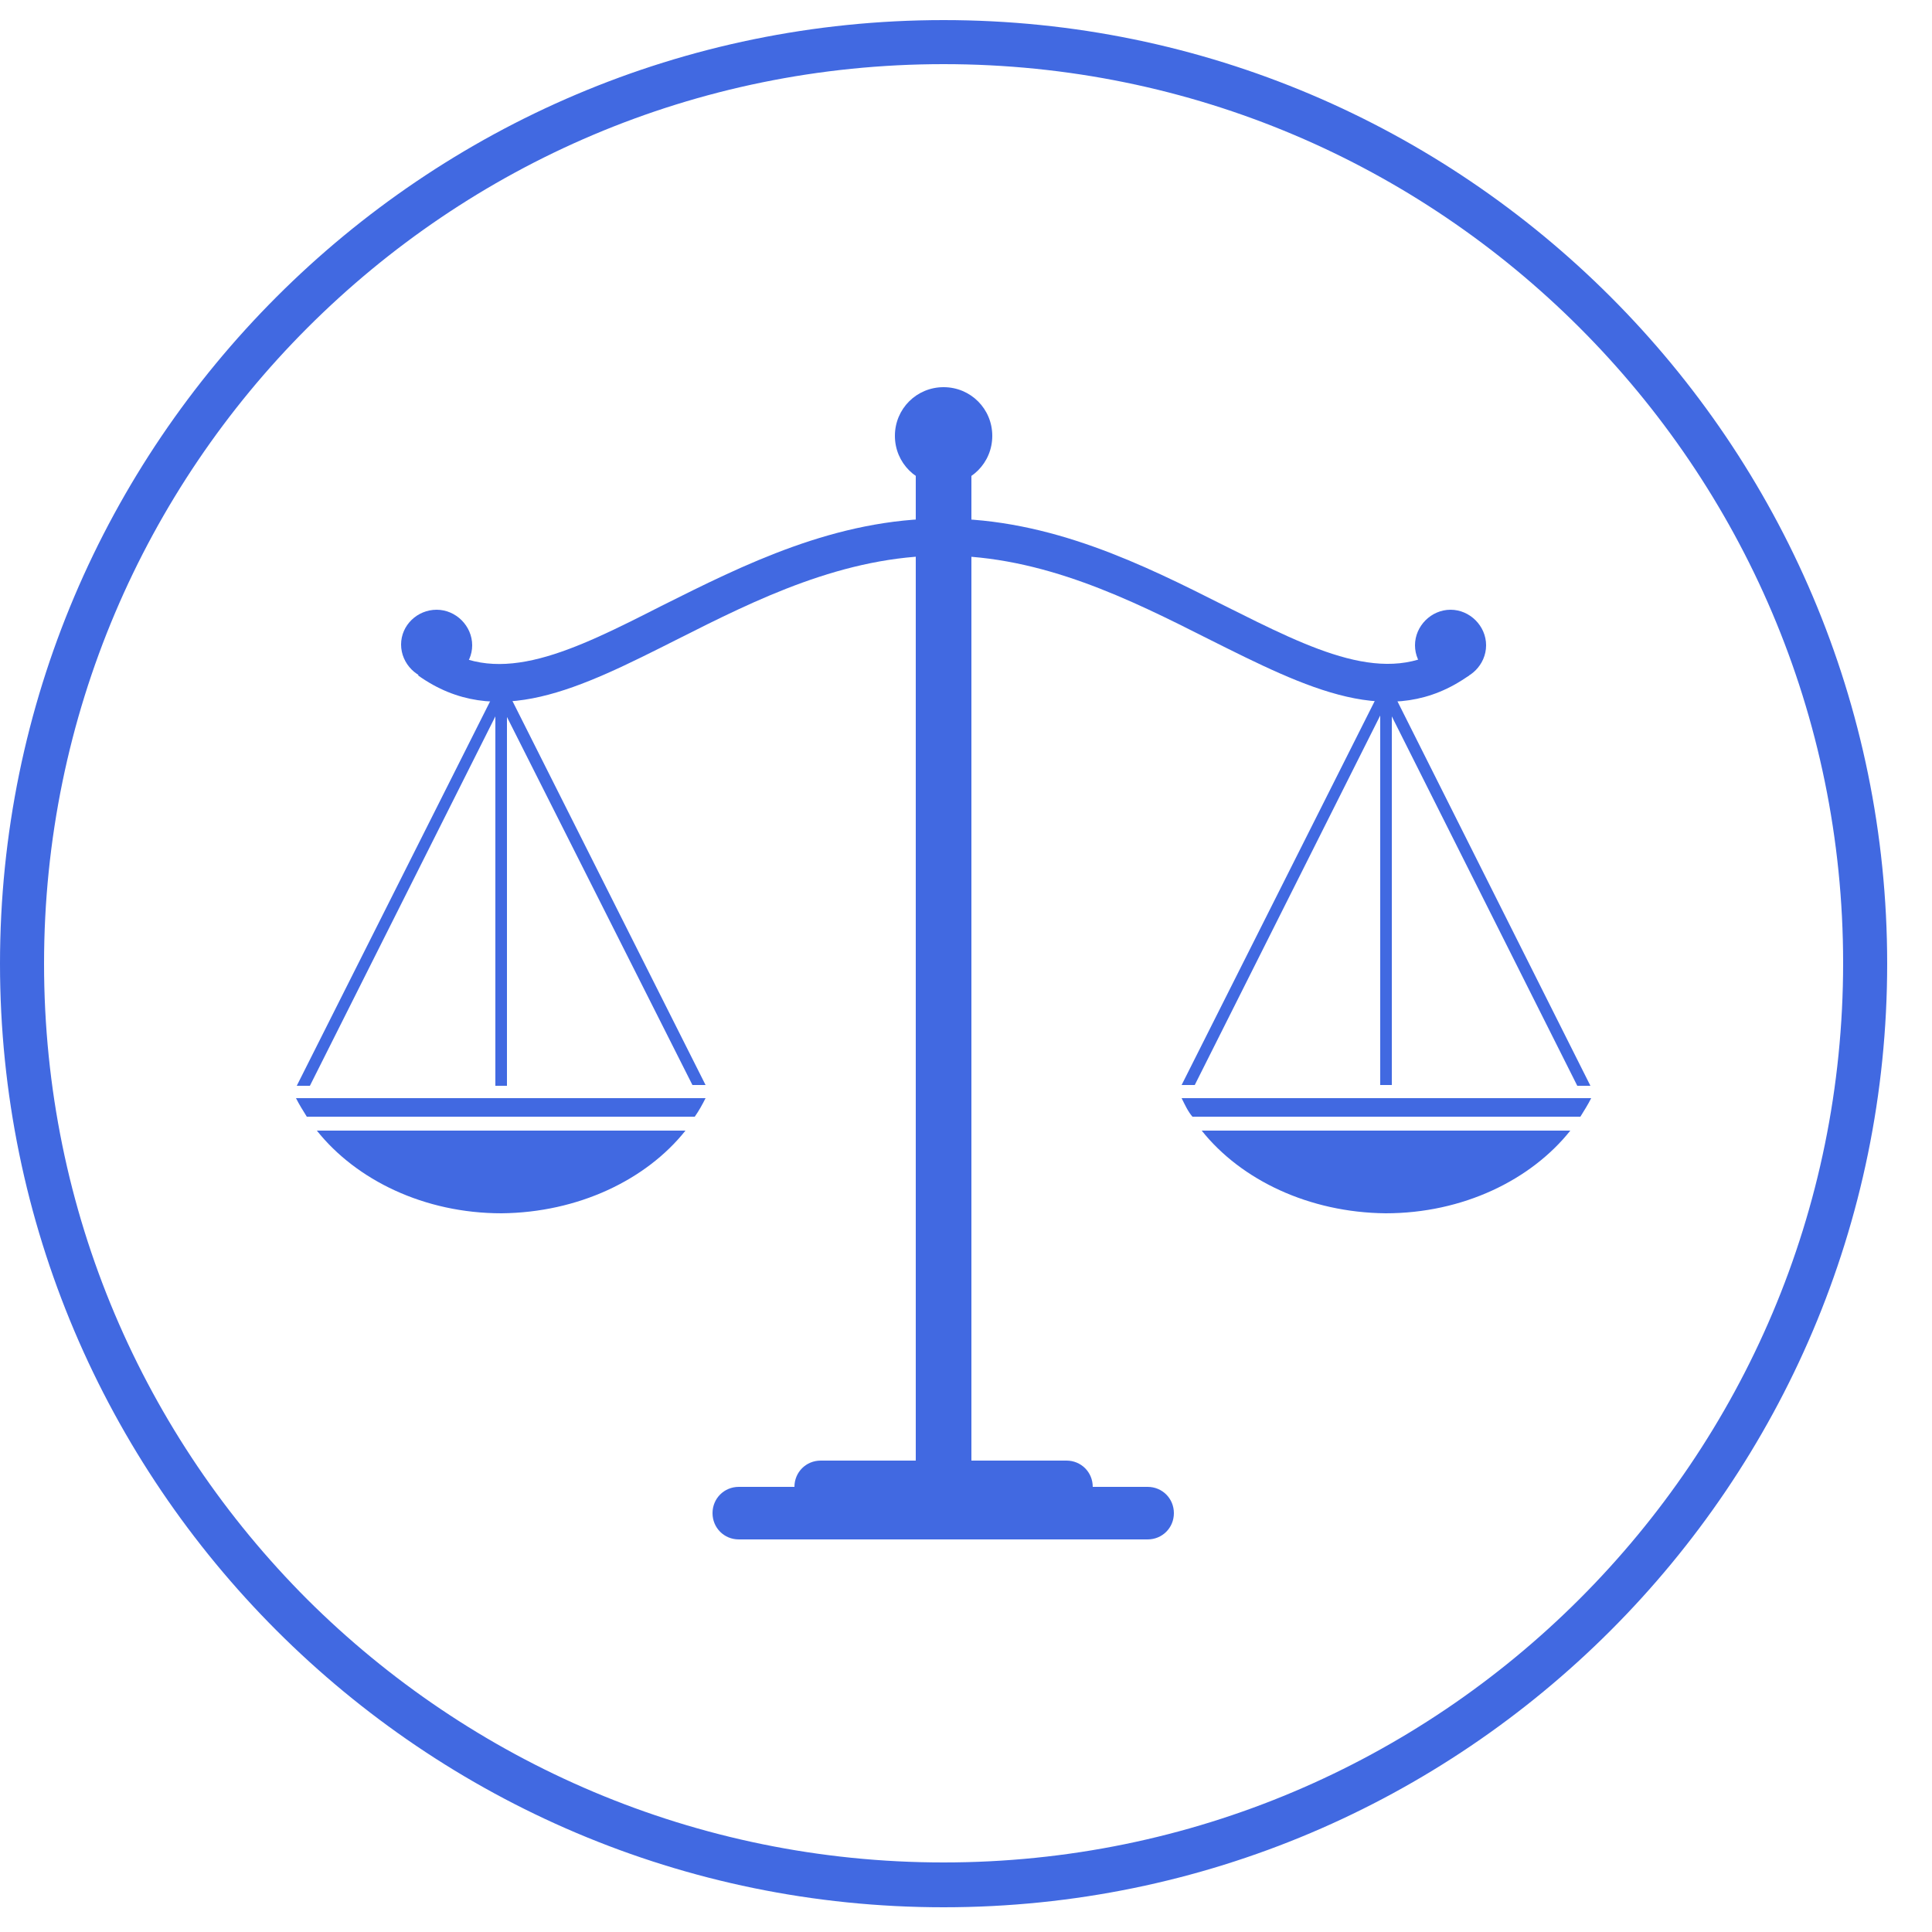 <?xml version="1.0" encoding="utf-8"?>
<!-- Generator: Adobe Illustrator 28.4.1, SVG Export Plug-In . SVG Version: 6.00 Build 0)  -->
<svg version="1.1" id="Calque_1" xmlns="http://www.w3.org/2000/svg" xmlns:xlink="http://www.w3.org/1999/xlink" x="0px" y="0px"
	 viewBox="0 0 250 250" style="enable-background:new 0 0 250 250;" xml:space="preserve">
<style type="text/css">
	.st0{fill:#4169E1;}
	.st1{fill-rule:evenodd;clip-rule:evenodd;fill:#4169E1;}
	.st2{clip-path:url(#SVGID_00000070098500853308071610000000266688398972428204_);}
</style>
<path class="st0" d="M56.8,83.5c7.8,5.5,17.4,0.7,28.8-5.1c10.6-5.3,22.5-11.3,36.4-11.3v4.8c-12.8,0-24.2,5.7-34.3,10.8
	C75,89.1,64.2,94.6,54.1,87.4L56.8,83.5z"/>
<path class="st1" d="M88.7,146.3H41c5.1,6.4,13.9,10.7,23.9,10.7C74.8,156.9,83.6,152.7,88.7,146.3z"/>
<path class="st1" d="M91.3,142.1h-53c0.4,0.8,0.9,1.6,1.4,2.4h50.2C90.4,143.8,90.9,142.9,91.3,142.1z"/>
<path class="st0" d="M64.1,140.5V92.7l-24,47.8h-1.7l25.8-51.3l1.4,0.3v51H64.1z"/>
<path class="st0" d="M65.5,89.1l25.8,51.3h-1.7L64.1,89.8L65.5,89.1z"/>
<path class="st1" d="M56.5,78.9c2.5,0,4.6,2.1,4.6,4.6S59,88,56.5,88s-4.6-2.1-4.6-4.6S54,78.9,56.5,78.9z"/>
<path class="st0" d="M118.5,56.3h7.2v135.1h-7.2V56.3z"/>
<path class="st1" d="M122.1,50.1c3.5,0,6.3,2.8,6.3,6.3c0,3.5-2.8,6.3-6.3,6.3c-3.5,0-6.3-2.8-6.3-6.3
	C115.8,52.9,118.6,50.1,122.1,50.1z"/>
<path class="st1" d="M106.2,189H138c1.9,0,3.4,1.5,3.4,3.4c0,1.9-1.5,3.4-3.4,3.4h-31.8c-1.9,0-3.4-1.5-3.4-3.4
	C102.8,190.5,104.3,189,106.2,189z"/>
<path class="st1" d="M95.6,192.4h52.9c1.9,0,3.4,1.5,3.4,3.4c0,1.9-1.5,3.4-3.4,3.4H95.6c-1.9,0-3.4-1.5-3.4-3.4
	C92.2,193.9,93.7,192.4,95.6,192.4z"/>
<path class="st0" d="M190.1,87.4c-10.1,7.2-20.9,1.7-33.7-4.7c-10.1-5.1-21.5-10.8-34.3-10.8v-4.8c13.9,0,25.9,6,36.4,11.3
	c11.4,5.7,21,10.6,28.8,5.1L190.1,87.4z"/>
<path class="st1" d="M155.5,146.3h47.7c-5.1,6.4-13.9,10.7-23.9,10.7C169.4,156.9,160.6,152.7,155.5,146.3z"/>
<path class="st1" d="M152.9,142.1h53c-0.4,0.8-0.9,1.6-1.4,2.4h-50.2C153.7,143.8,153.3,142.9,152.9,142.1z"/>
<path class="st0" d="M180.1,140.5V92.7l24,47.8h1.7L180,89.1l-1.4,0.3v51H180.1z"/>
<path class="st0" d="M178.7,89.1l-25.8,51.3h1.7L180,89.8L178.7,89.1z"/>
<path class="st1" d="M187.7,78.9c-2.5,0-4.6,2.1-4.6,4.6s2.1,4.6,4.6,4.6s4.6-2.1,4.6-4.6S190.2,78.9,187.7,78.9z"/>
<g>
	<defs>
		<rect id="SVGID_1_" y="2.6" width="244.3" height="244.3"/>
	</defs>
	<clipPath id="SVGID_00000124163501539003610880000012271187952992405938_">
		<use xlink:href="#SVGID_1_"  style="overflow:visible;"/>
	</clipPath>
	<g style="clip-path:url(#SVGID_00000124163501539003610880000012271187952992405938_);">
		<path class="st0" d="M122.1,2.6c33.7,0,64.2,13.7,86.3,35.8s35.8,52.6,35.8,86.3s-13.7,64.2-35.8,86.3s-52.6,35.8-86.3,35.8
			S57.9,233.1,35.8,211S0,158.4,0,124.7s13.7-64.2,35.8-86.3S88.4,2.6,122.1,2.6z M204.4,42.4c-21.1-21.1-50.1-34.1-82.3-34.1
			s-61.2,13-82.3,34.1C18.8,63.4,5.7,92.5,5.7,124.7s13,61.2,34.1,82.3C60.9,228,90,241,122.1,241s61.2-13,82.3-34.1
			s34.1-50.1,34.1-82.3S225.4,63.4,204.4,42.4z"/>
	</g>
</g>
</svg>
